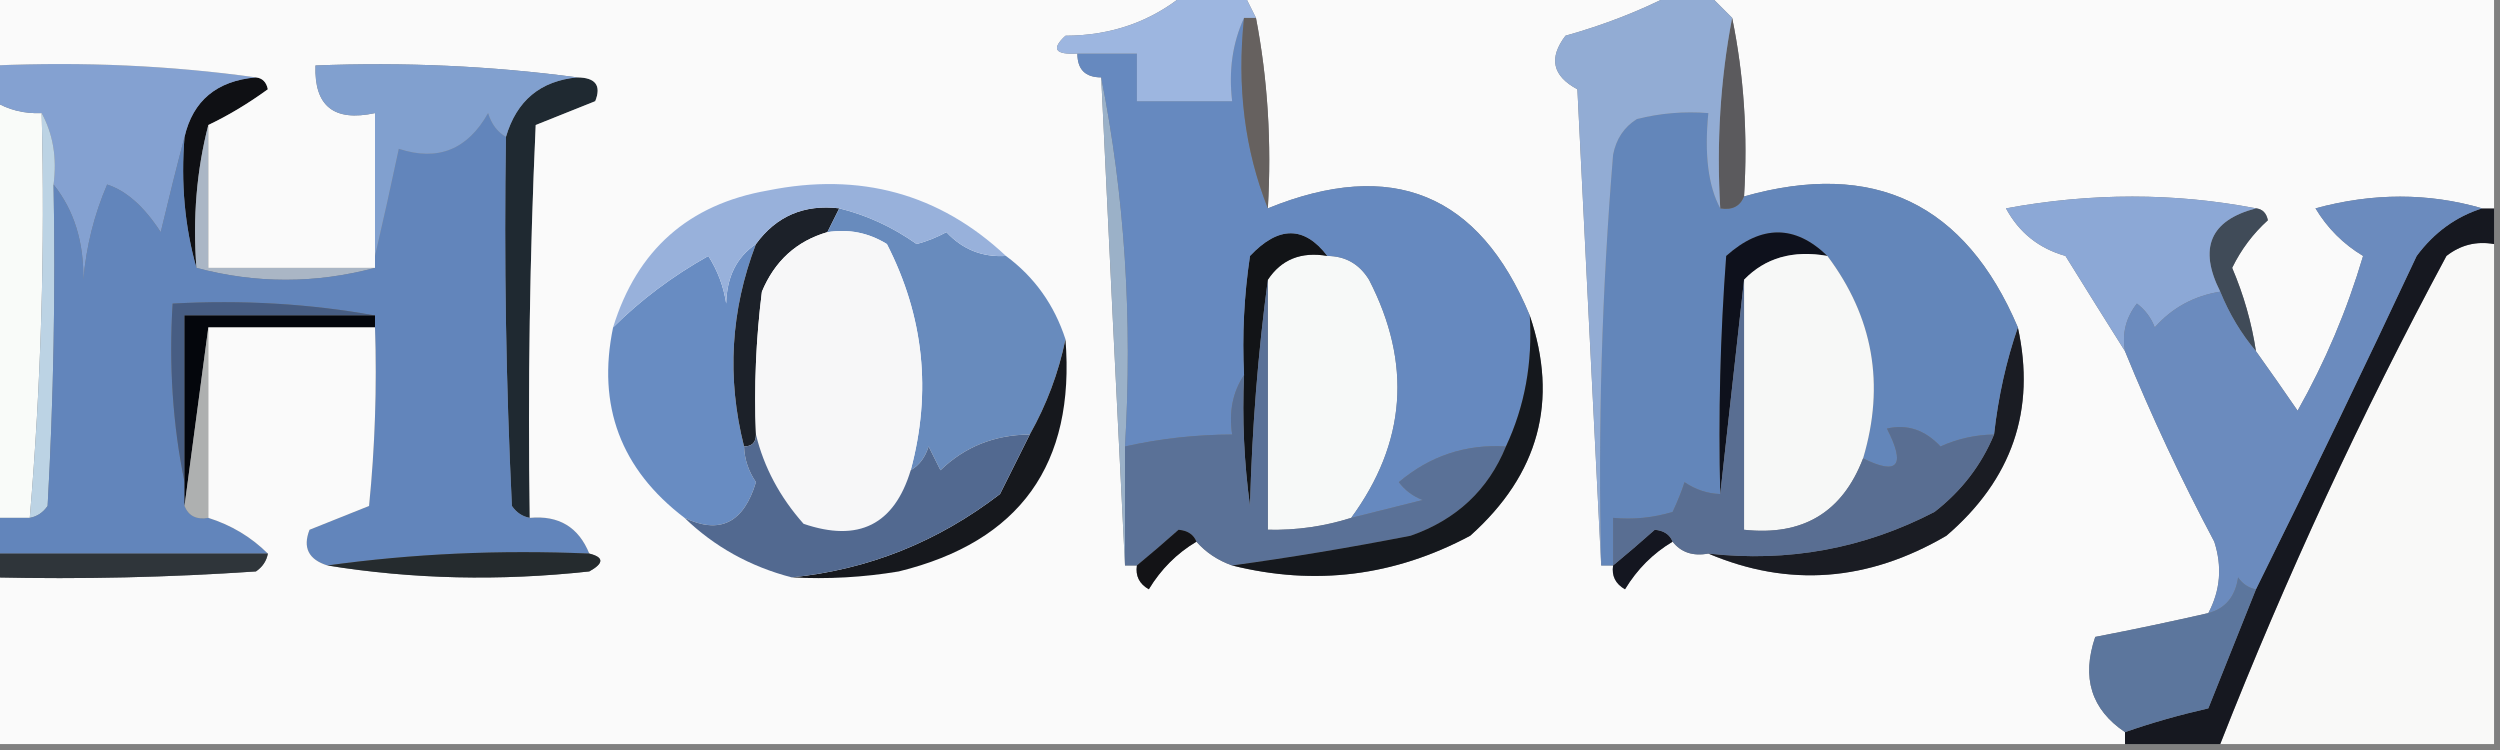 <?xml version="1.0" encoding="UTF-8"?>
<!DOCTYPE svg PUBLIC "-//W3C//DTD SVG 1.1//EN" "http://www.w3.org/Graphics/SVG/1.1/DTD/svg11.dtd">
<svg xmlns="http://www.w3.org/2000/svg" version="1.1" width="210px" height="63px" style="shape-rendering:geometricPrecision; text-rendering:geometricPrecision; image-rendering:optimizeQuality; fill-rule:evenodd; clip-rule:evenodd" xmlns:xlink="http://www.w3.org/1999/xlink">
<rect width="100%" height="100%" fill="#808080" stroke="none"/>
<g><path style="opacity:1" fill="#f9fbf9" d="M -0.5,8.5 C 0.708,9.234 2.041,9.567 3.5,9.5C 3.79,20.884 3.457,32.218 2.5,43.5C 1.5,43.5 0.5,43.5 -0.5,43.5C -0.5,31.833 -0.5,20.167 -0.5,8.5 Z"/></g>
<g><path style="opacity:1" fill="#0f1014" d="M 21.5,6.5 C 22.043,6.56 22.376,6.893 22.5,7.5C 20.855,8.696 19.189,9.696 17.5,10.5C 16.517,14.298 16.183,18.298 16.5,22.5C 15.518,19.038 15.185,15.371 15.5,11.5C 16.205,8.457 18.205,6.79 21.5,6.5 Z"/></g>
<g><path style="opacity:1" fill="#84a1d1" d="M -0.5,5.5 C 7.019,5.175 14.352,5.508 21.5,6.5C 18.205,6.79 16.205,8.457 15.5,11.5C 14.834,14.028 14.168,16.694 13.5,19.5C 12.114,17.356 10.614,16.023 9,15.5C 7.908,18.044 7.241,20.711 7,23.5C 7.053,20.325 6.22,17.658 4.5,15.5C 4.795,13.265 4.461,11.265 3.5,9.5C 2.041,9.567 0.708,9.234 -0.5,8.5C -0.5,7.5 -0.5,6.5 -0.5,5.5 Z"/></g>
<g><path style="opacity:1" fill="#1f2931" d="M 48.5,6.5 C 50.028,6.517 50.528,7.184 50,8.5C 48.333,9.167 46.667,9.833 45,10.5C 44.5,21.495 44.334,32.495 44.5,43.5C 43.883,43.389 43.383,43.056 43,42.5C 42.5,32.172 42.334,21.839 42.5,11.5C 43.394,8.455 45.394,6.788 48.5,6.5 Z"/></g>
<g><path style="opacity:1" fill="#bcd3e4" d="M 3.5,9.5 C 4.461,11.265 4.795,13.265 4.5,15.5C 4.666,24.506 4.5,33.506 4,42.5C 3.617,43.056 3.117,43.389 2.5,43.5C 3.457,32.218 3.79,20.884 3.5,9.5 Z"/></g>
<g><path style="opacity:1" fill="#aab6c5" d="M 17.5,10.5 C 17.5,14.5 17.5,18.5 17.5,22.5C 22.167,22.5 26.833,22.5 31.5,22.5C 26.5,23.833 21.5,23.833 16.5,22.5C 16.183,18.298 16.517,14.298 17.5,10.5 Z"/></g>
<g><path style="opacity:1" fill="#f9f9f8" d="M 209.5,20.5 C 209.5,34.5 209.5,48.5 209.5,62.5C 201.833,62.5 194.167,62.5 186.5,62.5C 192.015,48.469 198.348,34.802 205.5,21.5C 206.689,20.571 208.022,20.238 209.5,20.5 Z"/></g>
<g><path style="opacity:1" fill="#6285bb" d="M 42.5,11.5 C 42.334,21.839 42.5,32.172 43,42.5C 43.383,43.056 43.883,43.389 44.5,43.5C 46.933,43.273 48.599,44.273 49.5,46.5C 41.981,46.175 34.648,46.508 27.5,47.5C 25.915,46.998 25.415,45.998 26,44.5C 27.667,43.833 29.333,43.167 31,42.5C 31.499,37.511 31.666,32.511 31.5,27.5C 31.5,27.167 31.5,26.833 31.5,26.5C 26.025,25.511 20.358,25.178 14.5,25.5C 14.18,30.695 14.513,35.695 15.5,40.5C 15.5,41.167 15.5,41.833 15.5,42.5C 15.842,43.338 16.508,43.672 17.5,43.5C 19.434,44.11 21.101,45.11 22.5,46.5C 14.833,46.5 7.167,46.5 -0.5,46.5C -0.5,45.5 -0.5,44.5 -0.5,43.5C 0.5,43.5 1.5,43.5 2.5,43.5C 3.117,43.389 3.617,43.056 4,42.5C 4.5,33.506 4.666,24.506 4.5,15.5C 6.22,17.658 7.053,20.325 7,23.5C 7.241,20.711 7.908,18.044 9,15.5C 10.614,16.023 12.114,17.356 13.5,19.5C 14.168,16.694 14.834,14.028 15.5,11.5C 15.185,15.371 15.518,19.038 16.5,22.5C 21.5,23.833 26.5,23.833 31.5,22.5C 31.5,22.167 31.5,21.833 31.5,21.5C 32.166,18.642 32.833,15.642 33.5,12.5C 36.775,13.573 39.275,12.573 41,9.5C 41.278,10.416 41.778,11.082 42.5,11.5 Z"/></g>
<g><path style="opacity:1" fill="#161820" d="M 208.5,17.5 C 208.833,17.5 209.167,17.5 209.5,17.5C 209.5,18.5 209.5,19.5 209.5,20.5C 208.022,20.238 206.689,20.571 205.5,21.5C 198.348,34.802 192.015,48.469 186.5,62.5C 183.833,62.5 181.167,62.5 178.5,62.5C 178.5,62.167 178.5,61.833 178.5,61.5C 180.684,60.734 183.018,60.067 185.5,59.5C 186.843,56.15 188.177,52.817 189.5,49.5C 194.09,40.24 198.59,30.906 203,21.5C 204.461,19.532 206.295,18.198 208.5,17.5 Z"/></g>
<g><path style="opacity:1" fill="#475d83" d="M 31.5,26.5 C 26.167,26.5 20.833,26.5 15.5,26.5C 15.5,31.167 15.5,35.833 15.5,40.5C 14.513,35.695 14.18,30.695 14.5,25.5C 20.358,25.178 26.025,25.511 31.5,26.5 Z"/></g>
<g><path style="opacity:1" fill="#04060c" d="M 31.5,26.5 C 31.5,26.833 31.5,27.167 31.5,27.5C 26.833,27.5 22.167,27.5 17.5,27.5C 16.833,32.5 16.167,37.5 15.5,42.5C 15.5,41.833 15.5,41.167 15.5,40.5C 15.5,35.833 15.5,31.167 15.5,26.5C 20.833,26.5 26.167,26.5 31.5,26.5 Z"/></g>
<g><path style="opacity:1" fill="#aeb0b0" d="M 17.5,27.5 C 17.5,32.833 17.5,38.167 17.5,43.5C 16.508,43.672 15.842,43.338 15.5,42.5C 16.167,37.5 16.833,32.5 17.5,27.5 Z"/></g>
<g><path style="opacity:1" fill="#fafafa" d="M -0.5,-0.5 C 32.833,-0.5 66.167,-0.5 99.5,-0.5C 96.679,1.82 93.346,2.987 89.5,3C 88.288,4.107 88.621,4.607 90.5,4.5C 90.5,5.833 91.167,6.5 92.5,6.5C 93.15,20.265 93.817,33.932 94.5,47.5C 94.833,47.5 95.167,47.5 95.5,47.5C 95.369,48.376 95.703,49.043 96.5,49.5C 97.521,47.812 98.855,46.479 100.5,45.5C 101.29,46.401 102.29,47.068 103.5,47.5C 110.463,49.236 117.13,48.403 123.5,45C 129.273,39.838 130.94,33.671 128.5,26.5C 124.257,16.261 116.923,13.261 106.5,17.5C 106.821,11.974 106.488,6.64 105.5,1.5C 105.167,0.833 104.833,0.167 104.5,-0.5C 116.5,-0.5 128.5,-0.5 140.5,-0.5C 137.718,0.933 134.718,2.1 131.5,3C 130.07,4.88 130.404,6.38 132.5,7.5C 133.167,20.994 133.833,34.327 134.5,47.5C 134.833,47.5 135.167,47.5 135.5,47.5C 135.369,48.376 135.702,49.043 136.5,49.5C 137.521,47.812 138.855,46.479 140.5,45.5C 141.209,46.404 142.209,46.737 143.5,46.5C 150.242,49.36 156.908,48.86 163.5,45C 169.022,40.265 171.022,34.431 169.5,27.5C 165.076,17.08 157.409,13.413 146.5,16.5C 146.821,11.305 146.487,6.305 145.5,1.5C 144.833,0.833 144.167,0.167 143.5,-0.5C 165.5,-0.5 187.5,-0.5 209.5,-0.5C 209.5,5.5 209.5,11.5 209.5,17.5C 209.167,17.5 208.833,17.5 208.5,17.5C 203.985,16.188 199.318,16.188 194.5,17.5C 195.5,19.167 196.833,20.5 198.5,21.5C 197.146,26.072 195.312,30.405 193,34.5C 191.811,32.767 190.644,31.1 189.5,29.5C 189.134,27.095 188.467,24.762 187.5,22.5C 188.249,20.964 189.249,19.631 190.5,18.5C 190.376,17.893 190.043,17.56 189.5,17.5C 182.656,16.181 175.656,16.181 168.5,17.5C 169.597,19.535 171.263,20.868 173.5,21.5C 175.192,24.231 176.858,26.898 178.5,29.5C 180.715,34.932 183.215,40.266 186,45.5C 186.678,47.598 186.511,49.598 185.5,51.5C 182.437,52.201 179.27,52.868 176,53.5C 174.834,56.927 175.668,59.593 178.5,61.5C 178.5,61.833 178.5,62.167 178.5,62.5C 118.833,62.5 59.167,62.5 -0.5,62.5C -0.5,57.833 -0.5,53.167 -0.5,48.5C 6.841,48.666 14.174,48.5 21.5,48C 22.056,47.617 22.389,47.117 22.5,46.5C 21.101,45.11 19.434,44.11 17.5,43.5C 17.5,38.167 17.5,32.833 17.5,27.5C 22.167,27.5 26.833,27.5 31.5,27.5C 31.666,32.511 31.499,37.511 31,42.5C 29.333,43.167 27.667,43.833 26,44.5C 25.415,45.998 25.915,46.998 27.5,47.5C 34.655,48.655 41.988,48.822 49.5,48C 50.738,47.31 50.738,46.81 49.5,46.5C 48.599,44.273 46.933,43.273 44.5,43.5C 44.334,32.495 44.5,21.495 45,10.5C 46.667,9.833 48.333,9.167 50,8.5C 50.528,7.184 50.028,6.517 48.5,6.5C 41.254,5.536 33.92,5.203 26.5,5.5C 26.384,8.91 28.05,10.244 31.5,9.5C 31.5,13.5 31.5,17.5 31.5,21.5C 31.5,21.833 31.5,22.167 31.5,22.5C 26.833,22.5 22.167,22.5 17.5,22.5C 17.5,18.5 17.5,14.5 17.5,10.5C 19.189,9.696 20.855,8.696 22.5,7.5C 22.376,6.893 22.043,6.56 21.5,6.5C 14.352,5.508 7.019,5.175 -0.5,5.5C -0.5,3.5 -0.5,1.5 -0.5,-0.5 Z"/></g>
<g><path style="opacity:1" fill="#1a1c23" d="M 169.5,27.5 C 171.022,34.431 169.022,40.265 163.5,45C 156.908,48.86 150.242,49.36 143.5,46.5C 150.221,47.249 156.554,46.082 162.5,43C 164.765,41.242 166.432,39.075 167.5,36.5C 167.858,33.311 168.525,30.311 169.5,27.5 Z"/></g>
<g><path style="opacity:1" fill="#688cc2" d="M 63.5,20.5 C 61.372,26.061 61.039,31.728 62.5,37.5C 62.539,38.583 62.873,39.583 63.5,40.5C 62.474,43.917 60.474,44.917 57.5,43.5C 52.139,39.415 50.139,34.081 51.5,27.5C 53.829,25.187 56.496,23.187 59.5,21.5C 60.281,22.729 60.781,24.062 61,25.5C 61.05,23.256 61.883,21.589 63.5,20.5 Z"/></g>
<g><path style="opacity:1" fill="#6386ba" d="M 144.5,17.5 C 145.492,17.672 146.158,17.338 146.5,16.5C 157.409,13.413 165.076,17.08 169.5,27.5C 168.525,30.311 167.858,33.311 167.5,36.5C 165.94,36.519 164.44,36.852 163,37.5C 161.699,36.107 160.199,35.607 158.5,36C 160.098,39.123 159.431,39.956 156.5,38.5C 158.351,32.294 157.351,26.627 153.5,21.5C 150.784,18.866 147.951,18.866 145,21.5C 144.5,28.158 144.334,34.825 144.5,41.5C 143.417,41.461 142.417,41.127 141.5,40.5C 141.264,41.247 140.93,42.081 140.5,43C 138.866,43.493 137.199,43.66 135.5,43.5C 135.5,44.833 135.5,46.167 135.5,47.5C 135.167,47.5 134.833,47.5 134.5,47.5C 134.22,35.972 134.553,24.472 135.5,13C 135.755,11.674 136.422,10.674 137.5,10C 139.473,9.505 141.473,9.338 143.5,9.5C 143.16,12.973 143.493,15.639 144.5,17.5 Z"/></g>
<g><path style="opacity:1" fill="#9bb1c8" d="M 92.5,6.5 C 94.475,16.446 95.142,26.779 94.5,37.5C 94.5,40.833 94.5,44.167 94.5,47.5C 93.817,33.932 93.15,20.265 92.5,6.5 Z"/></g>
<g><path style="opacity:1" fill="#0e111c" d="M 153.5,21.5 C 150.612,20.99 148.279,21.657 146.5,23.5C 145.833,29.5 145.167,35.5 144.5,41.5C 144.334,34.825 144.5,28.158 145,21.5C 147.951,18.866 150.784,18.866 153.5,21.5 Z"/></g>
<g><path style="opacity:1" fill="#f7f9f8" d="M 111.5,21.5 C 113.017,21.511 114.184,22.177 115,23.5C 118.62,30.526 118.12,37.192 113.5,43.5C 111.236,44.219 108.903,44.552 106.5,44.5C 106.5,37.5 106.5,30.5 106.5,23.5C 107.635,21.787 109.302,21.12 111.5,21.5 Z"/></g>
<g><path style="opacity:1" fill="#1c2129" d="M 70.5,17.5 C 70.167,18.167 69.833,18.833 69.5,19.5C 66.909,20.254 65.076,21.921 64,24.5C 63.501,28.486 63.334,32.486 63.5,36.5C 63.5,37.167 63.167,37.5 62.5,37.5C 61.039,31.728 61.372,26.061 63.5,20.5C 65.213,18.15 67.547,17.15 70.5,17.5 Z"/></g>
<g><path style="opacity:1" fill="#688bbd" d="M 70.5,17.5 C 72.824,18.077 74.99,19.077 77,20.5C 77.873,20.265 78.707,19.931 79.5,19.5C 80.85,20.95 82.516,21.617 84.5,21.5C 86.89,23.267 88.557,25.6 89.5,28.5C 88.918,31.313 87.918,33.98 86.5,36.5C 83.543,36.523 81.043,37.523 79,39.5C 78.667,38.833 78.333,38.167 78,37.5C 77.722,38.416 77.222,39.083 76.5,39.5C 78.273,32.898 77.607,26.565 74.5,20.5C 72.955,19.548 71.288,19.215 69.5,19.5C 69.833,18.833 70.167,18.167 70.5,17.5 Z"/></g>
<g><path style="opacity:1" fill="#404b58" d="M 189.5,17.5 C 190.043,17.56 190.376,17.893 190.5,18.5C 189.249,19.631 188.249,20.964 187.5,22.5C 188.467,24.762 189.134,27.095 189.5,29.5C 188.263,28.035 187.263,26.368 186.5,24.5C 184.655,20.84 185.655,18.506 189.5,17.5 Z"/></g>
<g><path style="opacity:1" fill="#f7f8f7" d="M 153.5,21.5 C 157.351,26.627 158.351,32.294 156.5,38.5C 154.765,43.039 151.431,45.039 146.5,44.5C 146.5,37.5 146.5,30.5 146.5,23.5C 148.279,21.657 150.612,20.99 153.5,21.5 Z"/></g>
<g><path style="opacity:1" fill="#121417" d="M 111.5,21.5 C 109.302,21.12 107.635,21.787 106.5,23.5C 105.672,29.653 105.172,35.987 105,42.5C 104.501,38.848 104.335,35.182 104.5,31.5C 104.335,28.15 104.502,24.817 105,21.5C 107.393,18.959 109.56,18.959 111.5,21.5 Z"/></g>
<g><path style="opacity:1" fill="#8ca8d6" d="M 189.5,17.5 C 185.655,18.506 184.655,20.84 186.5,24.5C 184.295,24.852 182.462,25.852 181,27.5C 180.692,26.692 180.192,26.025 179.5,25.5C 178.571,26.689 178.238,28.022 178.5,29.5C 176.858,26.898 175.192,24.231 173.5,21.5C 171.263,20.868 169.597,19.535 168.5,17.5C 175.656,16.181 182.656,16.181 189.5,17.5 Z"/></g>
<g><path style="opacity:1" fill="#f7f7f8" d="M 69.5,19.5 C 71.288,19.215 72.955,19.548 74.5,20.5C 77.607,26.565 78.273,32.898 76.5,39.5C 75.118,44.078 72.118,45.578 67.5,44C 65.501,41.745 64.168,39.245 63.5,36.5C 63.334,32.486 63.501,28.486 64,24.5C 65.076,21.921 66.909,20.254 69.5,19.5 Z"/></g>
<g><path style="opacity:1" fill="#6689bf" d="M 104.5,1.5 C 103.887,7.271 104.554,12.604 106.5,17.5C 116.923,13.261 124.257,16.261 128.5,26.5C 128.749,30.458 128.082,34.124 126.5,37.5C 123.109,37.297 120.109,38.297 117.5,40.5C 118.025,41.192 118.692,41.692 119.5,42C 117.482,42.505 115.482,43.005 113.5,43.5C 118.12,37.192 118.62,30.526 115,23.5C 114.184,22.177 113.017,21.511 111.5,21.5C 109.56,18.959 107.393,18.959 105,21.5C 104.502,24.817 104.335,28.15 104.5,31.5C 103.549,32.919 103.216,34.585 103.5,36.5C 100.455,36.508 97.455,36.841 94.5,37.5C 95.142,26.779 94.475,16.446 92.5,6.5C 91.167,6.5 90.5,5.833 90.5,4.5C 92.167,4.5 93.833,4.5 95.5,4.5C 95.5,5.833 95.5,7.167 95.5,8.5C 98.167,8.5 100.833,8.5 103.5,8.5C 103.198,5.941 103.532,3.607 104.5,1.5 Z"/></g>
<g><path style="opacity:1" fill="#98b1db" d="M 84.5,21.5 C 82.516,21.617 80.85,20.95 79.5,19.5C 78.707,19.931 77.873,20.265 77,20.5C 74.99,19.077 72.824,18.077 70.5,17.5C 67.547,17.15 65.213,18.15 63.5,20.5C 61.883,21.589 61.05,23.256 61,25.5C 60.781,24.062 60.281,22.729 59.5,21.5C 56.496,23.187 53.829,25.187 51.5,27.5C 53.503,20.996 57.836,17.162 64.5,16C 72.254,14.435 78.92,16.268 84.5,21.5 Z"/></g>
<g><path style="opacity:1" fill="#66615f" d="M 104.5,1.5 C 104.833,1.5 105.167,1.5 105.5,1.5C 106.488,6.64 106.821,11.974 106.5,17.5C 104.554,12.604 103.887,7.271 104.5,1.5 Z"/></g>
<g><path style="opacity:1" fill="#5b5a5d" d="M 145.5,1.5 C 146.487,6.305 146.821,11.305 146.5,16.5C 146.158,17.338 145.492,17.672 144.5,17.5C 144.179,11.974 144.512,6.64 145.5,1.5 Z"/></g>
<g><path style="opacity:1" fill="#92acd4" d="M 140.5,-0.5 C 141.5,-0.5 142.5,-0.5 143.5,-0.5C 144.167,0.167 144.833,0.833 145.5,1.5C 144.512,6.64 144.179,11.974 144.5,17.5C 143.493,15.639 143.16,12.973 143.5,9.5C 141.473,9.338 139.473,9.505 137.5,10C 136.422,10.674 135.755,11.674 135.5,13C 134.553,24.472 134.22,35.972 134.5,47.5C 133.833,34.327 133.167,20.994 132.5,7.5C 130.404,6.38 130.07,4.88 131.5,3C 134.718,2.1 137.718,0.933 140.5,-0.5 Z"/></g>
<g><path style="opacity:1" fill="#81a0cf" d="M 48.5,6.5 C 45.394,6.788 43.394,8.455 42.5,11.5C 41.778,11.082 41.278,10.416 41,9.5C 39.275,12.573 36.775,13.573 33.5,12.5C 32.833,15.642 32.166,18.642 31.5,21.5C 31.5,17.5 31.5,13.5 31.5,9.5C 28.05,10.244 26.384,8.91 26.5,5.5C 33.92,5.203 41.254,5.536 48.5,6.5 Z"/></g>
<g><path style="opacity:1" fill="#9db6e0" d="M 99.5,-0.5 C 101.167,-0.5 102.833,-0.5 104.5,-0.5C 104.833,0.167 105.167,0.833 105.5,1.5C 105.167,1.5 104.833,1.5 104.5,1.5C 103.532,3.607 103.198,5.941 103.5,8.5C 100.833,8.5 98.167,8.5 95.5,8.5C 95.5,7.167 95.5,5.833 95.5,4.5C 93.833,4.5 92.167,4.5 90.5,4.5C 88.621,4.607 88.288,4.107 89.5,3C 93.346,2.987 96.679,1.82 99.5,-0.5 Z"/></g>
<g><path style="opacity:1" fill="#6b8bbe" d="M 208.5,17.5 C 206.295,18.198 204.461,19.532 203,21.5C 198.59,30.906 194.09,40.24 189.5,49.5C 188.883,49.389 188.383,49.056 188,48.5C 187.764,50.119 186.931,51.119 185.5,51.5C 186.511,49.598 186.678,47.598 186,45.5C 183.215,40.266 180.715,34.932 178.5,29.5C 178.238,28.022 178.571,26.689 179.5,25.5C 180.192,26.025 180.692,26.692 181,27.5C 182.462,25.852 184.295,24.852 186.5,24.5C 187.263,26.368 188.263,28.035 189.5,29.5C 190.644,31.1 191.811,32.767 193,34.5C 195.312,30.405 197.146,26.072 198.5,21.5C 196.833,20.5 195.5,19.167 194.5,17.5C 199.318,16.188 203.985,16.188 208.5,17.5 Z"/></g>
<g><path style="opacity:1" fill="#16181d" d="M 89.5,28.5 C 90.337,39.003 85.671,45.503 75.5,48C 72.518,48.498 69.518,48.665 66.5,48.5C 72.928,47.853 78.761,45.52 84,41.5C 84.847,39.807 85.68,38.14 86.5,36.5C 87.918,33.98 88.918,31.313 89.5,28.5 Z"/></g>
<g><path style="opacity:1" fill="#5a7197" d="M 106.5,23.5 C 106.5,30.5 106.5,37.5 106.5,44.5C 108.903,44.552 111.236,44.219 113.5,43.5C 115.482,43.005 117.482,42.505 119.5,42C 118.692,41.692 118.025,41.192 117.5,40.5C 120.109,38.297 123.109,37.297 126.5,37.5C 125.011,41.153 122.344,43.653 118.5,45C 113.396,45.998 108.396,46.831 103.5,47.5C 102.29,47.068 101.29,46.401 100.5,45.5C 100.265,44.903 99.765,44.57 99,44.5C 97.826,45.544 96.659,46.544 95.5,47.5C 95.167,47.5 94.833,47.5 94.5,47.5C 94.5,44.167 94.5,40.833 94.5,37.5C 97.455,36.841 100.455,36.508 103.5,36.5C 103.216,34.585 103.549,32.919 104.5,31.5C 104.335,35.182 104.501,38.848 105,42.5C 105.172,35.987 105.672,29.653 106.5,23.5 Z"/></g>
<g><path style="opacity:1" fill="#15181d" d="M 128.5,26.5 C 130.94,33.671 129.273,39.838 123.5,45C 117.13,48.403 110.463,49.236 103.5,47.5C 108.396,46.831 113.396,45.998 118.5,45C 122.344,43.653 125.011,41.153 126.5,37.5C 128.082,34.124 128.749,30.458 128.5,26.5 Z"/></g>
<g><path style="opacity:1" fill="#141620" d="M 140.5,45.5 C 138.855,46.479 137.521,47.812 136.5,49.5C 135.702,49.043 135.369,48.376 135.5,47.5C 136.659,46.544 137.826,45.544 139,44.5C 139.765,44.57 140.265,44.903 140.5,45.5 Z"/></g>
<g><path style="opacity:1" fill="#596e92" d="M 146.5,23.5 C 146.5,30.5 146.5,37.5 146.5,44.5C 151.431,45.039 154.765,43.039 156.5,38.5C 159.431,39.956 160.098,39.123 158.5,36C 160.199,35.607 161.699,36.107 163,37.5C 164.44,36.852 165.94,36.519 167.5,36.5C 166.432,39.075 164.765,41.242 162.5,43C 156.554,46.082 150.221,47.249 143.5,46.5C 142.209,46.737 141.209,46.404 140.5,45.5C 140.265,44.903 139.765,44.57 139,44.5C 137.826,45.544 136.659,46.544 135.5,47.5C 135.5,46.167 135.5,44.833 135.5,43.5C 137.199,43.66 138.866,43.493 140.5,43C 140.93,42.081 141.264,41.247 141.5,40.5C 142.417,41.127 143.417,41.461 144.5,41.5C 145.167,35.5 145.833,29.5 146.5,23.5 Z"/></g>
<g><path style="opacity:1" fill="#526990" d="M 63.5,36.5 C 64.168,39.245 65.501,41.745 67.5,44C 72.118,45.578 75.118,44.078 76.5,39.5C 77.222,39.083 77.722,38.416 78,37.5C 78.333,38.167 78.667,38.833 79,39.5C 81.043,37.523 83.543,36.523 86.5,36.5C 85.68,38.14 84.847,39.807 84,41.5C 78.761,45.52 72.928,47.853 66.5,48.5C 63.008,47.59 60.008,45.924 57.5,43.5C 60.474,44.917 62.474,43.917 63.5,40.5C 62.873,39.583 62.539,38.583 62.5,37.5C 63.167,37.5 63.5,37.167 63.5,36.5 Z"/></g>
<g><path style="opacity:1" fill="#2f353a" d="M -0.5,46.5 C 7.167,46.5 14.833,46.5 22.5,46.5C 22.389,47.117 22.056,47.617 21.5,48C 14.174,48.5 6.841,48.666 -0.5,48.5C -0.5,47.833 -0.5,47.167 -0.5,46.5 Z"/></g>
<g><path style="opacity:1" fill="#252b2e" d="M 49.5,46.5 C 50.738,46.81 50.738,47.31 49.5,48C 41.988,48.822 34.655,48.655 27.5,47.5C 34.648,46.508 41.981,46.175 49.5,46.5 Z"/></g>
<g><path style="opacity:1" fill="#131316" d="M 100.5,45.5 C 98.855,46.479 97.521,47.812 96.5,49.5C 95.703,49.043 95.369,48.376 95.5,47.5C 96.659,46.544 97.826,45.544 99,44.5C 99.765,44.57 100.265,44.903 100.5,45.5 Z"/></g>
<g><path style="opacity:1" fill="#5c769d" d="M 189.5,49.5 C 188.177,52.817 186.843,56.15 185.5,59.5C 183.018,60.067 180.684,60.734 178.5,61.5C 175.668,59.593 174.834,56.927 176,53.5C 179.27,52.868 182.437,52.201 185.5,51.5C 186.931,51.119 187.764,50.119 188,48.5C 188.383,49.056 188.883,49.389 189.5,49.5 Z"/></g>
</svg>
